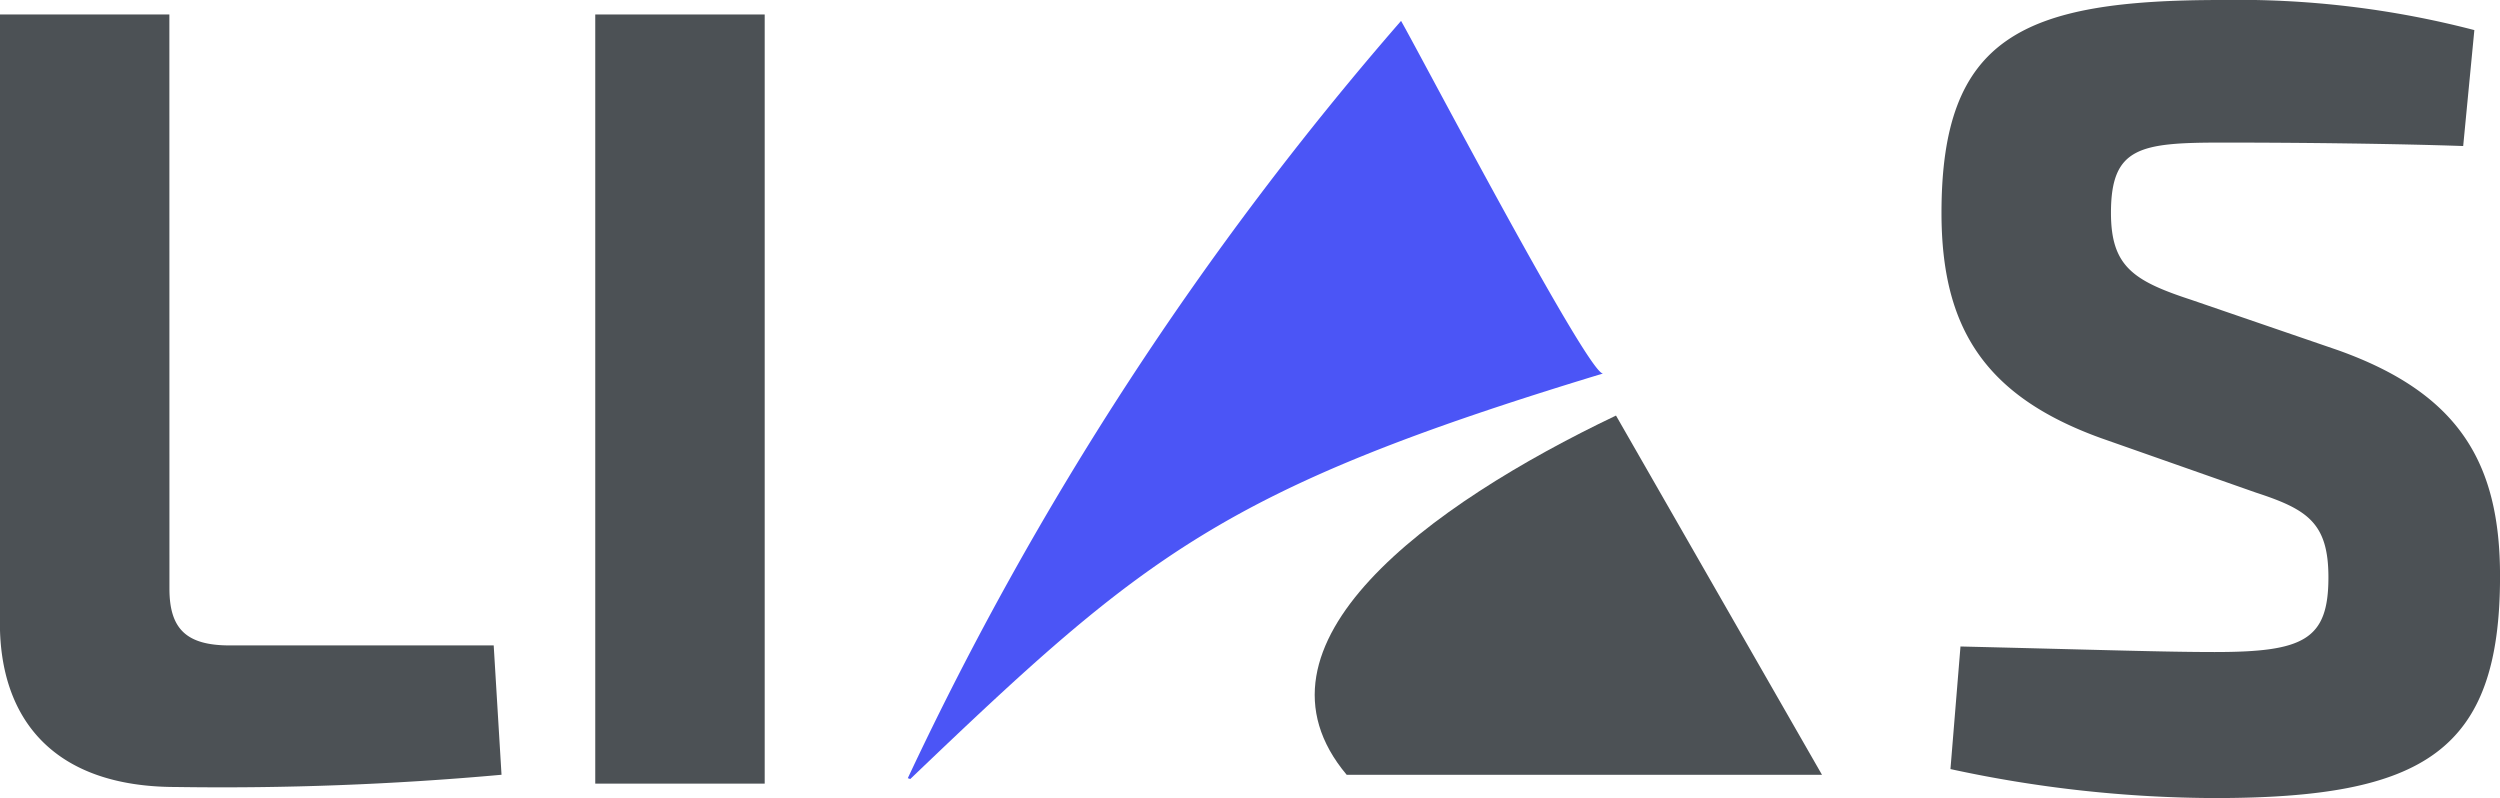 <svg id="LIAS_Logo" data-name="LIAS Logo" xmlns="http://www.w3.org/2000/svg" width="72.519" height="23.152" viewBox="0 0 72.519 23.152">
  <g id="Kleur" transform="translate(26.337 0.609)">
    <path id="Kleur-2" data-name="Kleur" d="M104.382,615.882c.53.924,5.471,10.342,5.861,10.224-11.047,3.352-13.3,5.264-20.1,11.765-.023-.01-.047-.016-.071-.025a94.767,94.767,0,0,1,14.306-21.964" transform="translate(-90.076 -615.882)" fill="#4b55f6"/>
  </g>
  <g id="Grijs">
    <path id="Grijs-2" data-name="Grijs" d="M111,627.7q2.988,5.208,5.976,10.422H103.189c-3.173-3.779,2.371-7.825,7.812-10.422" transform="translate(-64.124 -615.646)" fill="#4c5155"/>
    <path id="S" d="M67.794,632.341c0,1.163.485,1.648,1.746,1.648H77.2l.227,3.752a90.088,90.088,0,0,1-9.442.355c-3.59,0-5.109-2.006-5.109-4.754V615.687h4.916Z" transform="translate(-62.879 -615.267)" fill="#4c5155"/>
    <rect id="I" width="4.915" height="22.311" transform="translate(17.267 0.42)" fill="#4c5155"/>
    <path id="L" d="M125.66,627.961c-3.4-1.229-4.625-3.233-4.625-6.533,0-5.107,2.361-6.175,8.117-6.175a27.21,27.21,0,0,1,7.34.873l-.324,3.363c-1.875-.065-4.623-.1-6.984-.1-2.393,0-3.233.129-3.233,2.037,0,1.553.647,1.974,2.328,2.524l4.236,1.454c3.557,1.261,4.722,3.3,4.722,6.564,0,5.077-2.2,6.435-8.278,6.435a36.611,36.611,0,0,1-7.664-.841l.291-3.556c4.138.1,5.951.161,7.373.161,2.587,0,3.3-.355,3.3-2.167,0-1.583-.614-1.972-2.1-2.457Z" transform="translate(-64.717 -615.253)" fill="#4c5155"/>
  </g>
</svg>
